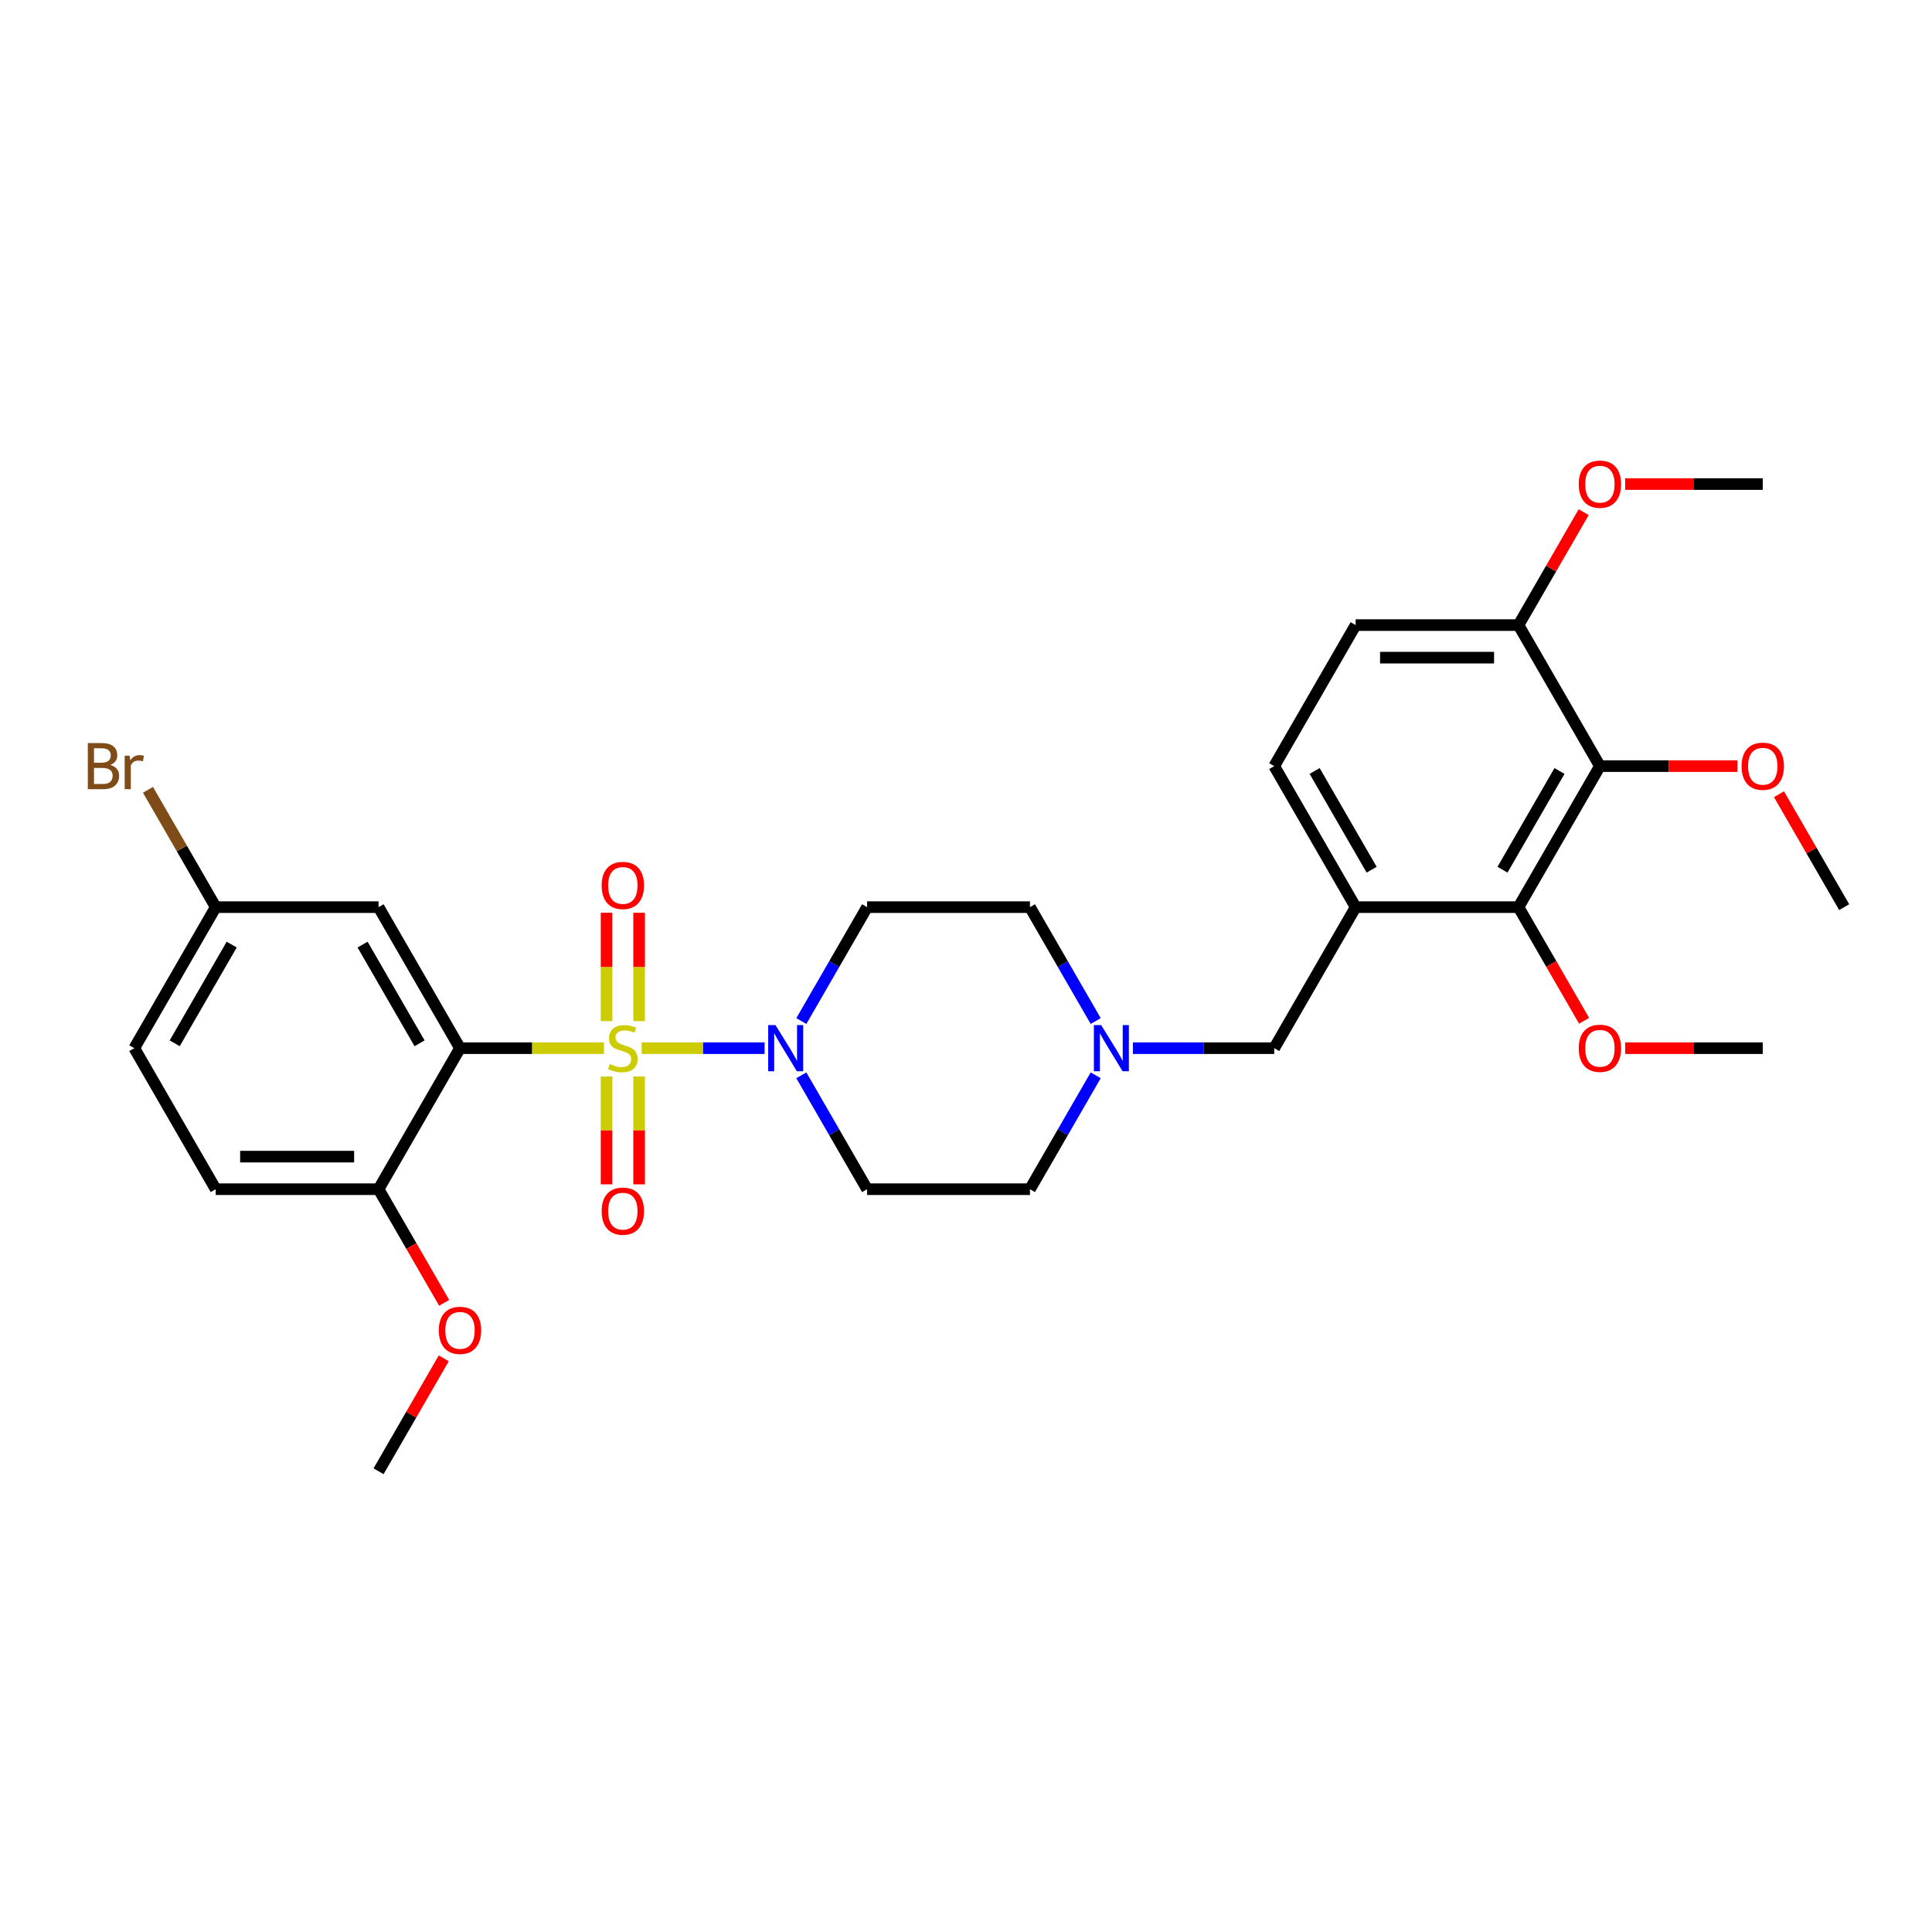 <?xml version='1.0' encoding='iso-8859-1'?>
<svg version='1.1' baseProfile='full'
              xmlns='http://www.w3.org/2000/svg'
                      xmlns:rdkit='http://www.rdkit.org/xml'
                      xmlns:xlink='http://www.w3.org/1999/xlink'
                  xml:space='preserve'
width='1000px' height='1000px' viewBox='0 0 1000 1000'>
<!-- END OF HEADER -->
<rect style='opacity:1.0;fill:#FFFFFF;stroke:none' width='1000' height='1000' x='0' y='0'> </rect>
<path class='bond-0' d='M 312.617,542.533 L 275.353,542.533' style='fill:none;fill-rule:evenodd;stroke:#CCCC00;stroke-width:6px;stroke-linecap:butt;stroke-linejoin:miter;stroke-opacity:1' />
<path class='bond-0' d='M 275.353,542.533 L 238.089,542.533' style='fill:none;fill-rule:evenodd;stroke:#000000;stroke-width:6px;stroke-linecap:butt;stroke-linejoin:miter;stroke-opacity:1' />
<path class='bond-1' d='M 332.138,542.533 L 363.945,542.533' style='fill:none;fill-rule:evenodd;stroke:#CCCC00;stroke-width:6px;stroke-linecap:butt;stroke-linejoin:miter;stroke-opacity:1' />
<path class='bond-1' d='M 363.945,542.533 L 395.751,542.533' style='fill:none;fill-rule:evenodd;stroke:#0000FF;stroke-width:6px;stroke-linecap:butt;stroke-linejoin:miter;stroke-opacity:1' />
<path class='bond-7' d='M 313.949,557.183 L 313.949,585.097' style='fill:none;fill-rule:evenodd;stroke:#CCCC00;stroke-width:6px;stroke-linecap:butt;stroke-linejoin:miter;stroke-opacity:1' />
<path class='bond-7' d='M 313.949,585.097 L 313.949,613.011' style='fill:none;fill-rule:evenodd;stroke:#FF0000;stroke-width:6px;stroke-linecap:butt;stroke-linejoin:miter;stroke-opacity:1' />
<path class='bond-7' d='M 330.807,557.183 L 330.807,585.097' style='fill:none;fill-rule:evenodd;stroke:#CCCC00;stroke-width:6px;stroke-linecap:butt;stroke-linejoin:miter;stroke-opacity:1' />
<path class='bond-7' d='M 330.807,585.097 L 330.807,613.011' style='fill:none;fill-rule:evenodd;stroke:#FF0000;stroke-width:6px;stroke-linecap:butt;stroke-linejoin:miter;stroke-opacity:1' />
<path class='bond-8' d='M 330.807,528.524 L 330.807,500.483' style='fill:none;fill-rule:evenodd;stroke:#CCCC00;stroke-width:6px;stroke-linecap:butt;stroke-linejoin:miter;stroke-opacity:1' />
<path class='bond-8' d='M 330.807,500.483 L 330.807,472.442' style='fill:none;fill-rule:evenodd;stroke:#FF0000;stroke-width:6px;stroke-linecap:butt;stroke-linejoin:miter;stroke-opacity:1' />
<path class='bond-8' d='M 313.949,528.524 L 313.949,500.483' style='fill:none;fill-rule:evenodd;stroke:#CCCC00;stroke-width:6px;stroke-linecap:butt;stroke-linejoin:miter;stroke-opacity:1' />
<path class='bond-8' d='M 313.949,500.483 L 313.949,472.442' style='fill:none;fill-rule:evenodd;stroke:#FF0000;stroke-width:6px;stroke-linecap:butt;stroke-linejoin:miter;stroke-opacity:1' />
<path class='bond-5' d='M 238.089,542.533 L 195.944,469.537' style='fill:none;fill-rule:evenodd;stroke:#000000;stroke-width:6px;stroke-linecap:butt;stroke-linejoin:miter;stroke-opacity:1' />
<path class='bond-5' d='M 217.168,540.013 L 187.667,488.915' style='fill:none;fill-rule:evenodd;stroke:#000000;stroke-width:6px;stroke-linecap:butt;stroke-linejoin:miter;stroke-opacity:1' />
<path class='bond-9' d='M 238.089,542.533 L 195.944,615.53' style='fill:none;fill-rule:evenodd;stroke:#000000;stroke-width:6px;stroke-linecap:butt;stroke-linejoin:miter;stroke-opacity:1' />
<path class='bond-10' d='M 414.774,556.576 L 431.793,586.053' style='fill:none;fill-rule:evenodd;stroke:#0000FF;stroke-width:6px;stroke-linecap:butt;stroke-linejoin:miter;stroke-opacity:1' />
<path class='bond-10' d='M 431.793,586.053 L 448.811,615.53' style='fill:none;fill-rule:evenodd;stroke:#000000;stroke-width:6px;stroke-linecap:butt;stroke-linejoin:miter;stroke-opacity:1' />
<path class='bond-11' d='M 414.774,528.491 L 431.793,499.014' style='fill:none;fill-rule:evenodd;stroke:#0000FF;stroke-width:6px;stroke-linecap:butt;stroke-linejoin:miter;stroke-opacity:1' />
<path class='bond-11' d='M 431.793,499.014 L 448.811,469.537' style='fill:none;fill-rule:evenodd;stroke:#000000;stroke-width:6px;stroke-linecap:butt;stroke-linejoin:miter;stroke-opacity:1' />
<path class='bond-2' d='M 828.112,396.54 L 785.967,469.537' style='fill:none;fill-rule:evenodd;stroke:#000000;stroke-width:6px;stroke-linecap:butt;stroke-linejoin:miter;stroke-opacity:1' />
<path class='bond-2' d='M 807.191,399.061 L 777.69,450.159' style='fill:none;fill-rule:evenodd;stroke:#000000;stroke-width:6px;stroke-linecap:butt;stroke-linejoin:miter;stroke-opacity:1' />
<path class='bond-20' d='M 828.112,396.54 L 863.724,396.54' style='fill:none;fill-rule:evenodd;stroke:#000000;stroke-width:6px;stroke-linecap:butt;stroke-linejoin:miter;stroke-opacity:1' />
<path class='bond-20' d='M 863.724,396.54 L 899.336,396.54' style='fill:none;fill-rule:evenodd;stroke:#FF0000;stroke-width:6px;stroke-linecap:butt;stroke-linejoin:miter;stroke-opacity:1' />
<path class='bond-32' d='M 828.112,396.54 L 785.967,323.544' style='fill:none;fill-rule:evenodd;stroke:#000000;stroke-width:6px;stroke-linecap:butt;stroke-linejoin:miter;stroke-opacity:1' />
<path class='bond-3' d='M 701.678,469.537 L 659.534,542.533' style='fill:none;fill-rule:evenodd;stroke:#000000;stroke-width:6px;stroke-linecap:butt;stroke-linejoin:miter;stroke-opacity:1' />
<path class='bond-4' d='M 701.678,469.537 L 785.967,469.537' style='fill:none;fill-rule:evenodd;stroke:#000000;stroke-width:6px;stroke-linecap:butt;stroke-linejoin:miter;stroke-opacity:1' />
<path class='bond-14' d='M 701.678,469.537 L 659.534,396.54' style='fill:none;fill-rule:evenodd;stroke:#000000;stroke-width:6px;stroke-linecap:butt;stroke-linejoin:miter;stroke-opacity:1' />
<path class='bond-14' d='M 709.956,450.159 L 680.455,399.061' style='fill:none;fill-rule:evenodd;stroke:#000000;stroke-width:6px;stroke-linecap:butt;stroke-linejoin:miter;stroke-opacity:1' />
<path class='bond-21' d='M 785.967,469.537 L 802.947,498.946' style='fill:none;fill-rule:evenodd;stroke:#000000;stroke-width:6px;stroke-linecap:butt;stroke-linejoin:miter;stroke-opacity:1' />
<path class='bond-21' d='M 802.947,498.946 L 819.927,528.356' style='fill:none;fill-rule:evenodd;stroke:#FF0000;stroke-width:6px;stroke-linecap:butt;stroke-linejoin:miter;stroke-opacity:1' />
<path class='bond-19' d='M 195.944,469.537 L 111.655,469.537' style='fill:none;fill-rule:evenodd;stroke:#000000;stroke-width:6px;stroke-linecap:butt;stroke-linejoin:miter;stroke-opacity:1' />
<path class='bond-6' d='M 567.137,528.491 L 550.119,499.014' style='fill:none;fill-rule:evenodd;stroke:#0000FF;stroke-width:6px;stroke-linecap:butt;stroke-linejoin:miter;stroke-opacity:1' />
<path class='bond-6' d='M 550.119,499.014 L 533.1,469.537' style='fill:none;fill-rule:evenodd;stroke:#000000;stroke-width:6px;stroke-linecap:butt;stroke-linejoin:miter;stroke-opacity:1' />
<path class='bond-12' d='M 586.405,542.533 L 622.969,542.533' style='fill:none;fill-rule:evenodd;stroke:#0000FF;stroke-width:6px;stroke-linecap:butt;stroke-linejoin:miter;stroke-opacity:1' />
<path class='bond-12' d='M 622.969,542.533 L 659.534,542.533' style='fill:none;fill-rule:evenodd;stroke:#000000;stroke-width:6px;stroke-linecap:butt;stroke-linejoin:miter;stroke-opacity:1' />
<path class='bond-30' d='M 567.137,556.576 L 550.119,586.053' style='fill:none;fill-rule:evenodd;stroke:#0000FF;stroke-width:6px;stroke-linecap:butt;stroke-linejoin:miter;stroke-opacity:1' />
<path class='bond-30' d='M 550.119,586.053 L 533.1,615.53' style='fill:none;fill-rule:evenodd;stroke:#000000;stroke-width:6px;stroke-linecap:butt;stroke-linejoin:miter;stroke-opacity:1' />
<path class='bond-18' d='M 195.944,615.53 L 111.655,615.53' style='fill:none;fill-rule:evenodd;stroke:#000000;stroke-width:6px;stroke-linecap:butt;stroke-linejoin:miter;stroke-opacity:1' />
<path class='bond-18' d='M 183.301,598.672 L 124.299,598.672' style='fill:none;fill-rule:evenodd;stroke:#000000;stroke-width:6px;stroke-linecap:butt;stroke-linejoin:miter;stroke-opacity:1' />
<path class='bond-24' d='M 195.944,615.53 L 212.924,644.939' style='fill:none;fill-rule:evenodd;stroke:#000000;stroke-width:6px;stroke-linecap:butt;stroke-linejoin:miter;stroke-opacity:1' />
<path class='bond-24' d='M 212.924,644.939 L 229.903,674.349' style='fill:none;fill-rule:evenodd;stroke:#FF0000;stroke-width:6px;stroke-linecap:butt;stroke-linejoin:miter;stroke-opacity:1' />
<path class='bond-16' d='M 448.811,615.53 L 533.1,615.53' style='fill:none;fill-rule:evenodd;stroke:#000000;stroke-width:6px;stroke-linecap:butt;stroke-linejoin:miter;stroke-opacity:1' />
<path class='bond-17' d='M 448.811,469.537 L 533.1,469.537' style='fill:none;fill-rule:evenodd;stroke:#000000;stroke-width:6px;stroke-linecap:butt;stroke-linejoin:miter;stroke-opacity:1' />
<path class='bond-13' d='M 785.967,323.544 L 701.678,323.544' style='fill:none;fill-rule:evenodd;stroke:#000000;stroke-width:6px;stroke-linecap:butt;stroke-linejoin:miter;stroke-opacity:1' />
<path class='bond-13' d='M 773.324,340.402 L 714.322,340.402' style='fill:none;fill-rule:evenodd;stroke:#000000;stroke-width:6px;stroke-linecap:butt;stroke-linejoin:miter;stroke-opacity:1' />
<path class='bond-25' d='M 785.967,323.544 L 802.84,294.32' style='fill:none;fill-rule:evenodd;stroke:#000000;stroke-width:6px;stroke-linecap:butt;stroke-linejoin:miter;stroke-opacity:1' />
<path class='bond-25' d='M 802.84,294.32 L 819.712,265.096' style='fill:none;fill-rule:evenodd;stroke:#FF0000;stroke-width:6px;stroke-linecap:butt;stroke-linejoin:miter;stroke-opacity:1' />
<path class='bond-15' d='M 659.534,396.54 L 701.678,323.544' style='fill:none;fill-rule:evenodd;stroke:#000000;stroke-width:6px;stroke-linecap:butt;stroke-linejoin:miter;stroke-opacity:1' />
<path class='bond-22' d='M 111.655,615.53 L 69.511,542.533' style='fill:none;fill-rule:evenodd;stroke:#000000;stroke-width:6px;stroke-linecap:butt;stroke-linejoin:miter;stroke-opacity:1' />
<path class='bond-23' d='M 111.655,469.537 L 94.123,439.17' style='fill:none;fill-rule:evenodd;stroke:#000000;stroke-width:6px;stroke-linecap:butt;stroke-linejoin:miter;stroke-opacity:1' />
<path class='bond-23' d='M 94.123,439.17 L 76.591,408.804' style='fill:none;fill-rule:evenodd;stroke:#7F4C19;stroke-width:6px;stroke-linecap:butt;stroke-linejoin:miter;stroke-opacity:1' />
<path class='bond-31' d='M 111.655,469.537 L 69.511,542.533' style='fill:none;fill-rule:evenodd;stroke:#000000;stroke-width:6px;stroke-linecap:butt;stroke-linejoin:miter;stroke-opacity:1' />
<path class='bond-31' d='M 119.933,488.915 L 90.432,540.013' style='fill:none;fill-rule:evenodd;stroke:#000000;stroke-width:6px;stroke-linecap:butt;stroke-linejoin:miter;stroke-opacity:1' />
<path class='bond-26' d='M 920.8,411.089 L 937.673,440.313' style='fill:none;fill-rule:evenodd;stroke:#FF0000;stroke-width:6px;stroke-linecap:butt;stroke-linejoin:miter;stroke-opacity:1' />
<path class='bond-26' d='M 937.673,440.313 L 954.545,469.537' style='fill:none;fill-rule:evenodd;stroke:#000000;stroke-width:6px;stroke-linecap:butt;stroke-linejoin:miter;stroke-opacity:1' />
<path class='bond-27' d='M 841.177,542.533 L 876.789,542.533' style='fill:none;fill-rule:evenodd;stroke:#FF0000;stroke-width:6px;stroke-linecap:butt;stroke-linejoin:miter;stroke-opacity:1' />
<path class='bond-27' d='M 876.789,542.533 L 912.401,542.533' style='fill:none;fill-rule:evenodd;stroke:#000000;stroke-width:6px;stroke-linecap:butt;stroke-linejoin:miter;stroke-opacity:1' />
<path class='bond-29' d='M 229.689,703.074 L 212.817,732.299' style='fill:none;fill-rule:evenodd;stroke:#FF0000;stroke-width:6px;stroke-linecap:butt;stroke-linejoin:miter;stroke-opacity:1' />
<path class='bond-29' d='M 212.817,732.299 L 195.944,761.523' style='fill:none;fill-rule:evenodd;stroke:#000000;stroke-width:6px;stroke-linecap:butt;stroke-linejoin:miter;stroke-opacity:1' />
<path class='bond-28' d='M 841.177,250.548 L 876.789,250.548' style='fill:none;fill-rule:evenodd;stroke:#FF0000;stroke-width:6px;stroke-linecap:butt;stroke-linejoin:miter;stroke-opacity:1' />
<path class='bond-28' d='M 876.789,250.548 L 912.401,250.548' style='fill:none;fill-rule:evenodd;stroke:#000000;stroke-width:6px;stroke-linecap:butt;stroke-linejoin:miter;stroke-opacity:1' />
<path  class='atom-0' d='M 315.635 550.726
Q 315.904 550.827, 317.017 551.299
Q 318.13 551.771, 319.343 552.075
Q 320.591 552.345, 321.805 552.345
Q 324.064 552.345, 325.378 551.266
Q 326.693 550.153, 326.693 548.231
Q 326.693 546.916, 326.019 546.107
Q 325.378 545.298, 324.367 544.86
Q 323.355 544.421, 321.67 543.916
Q 319.546 543.275, 318.264 542.668
Q 317.017 542.061, 316.107 540.78
Q 315.23 539.499, 315.23 537.341
Q 315.23 534.34, 317.253 532.486
Q 319.31 530.632, 323.355 530.632
Q 326.12 530.632, 329.256 531.947
L 328.48 534.543
Q 325.614 533.363, 323.457 533.363
Q 321.13 533.363, 319.849 534.34
Q 318.568 535.284, 318.602 536.937
Q 318.602 538.218, 319.242 538.993
Q 319.916 539.769, 320.861 540.207
Q 321.838 540.645, 323.457 541.151
Q 325.614 541.825, 326.896 542.5
Q 328.177 543.174, 329.087 544.556
Q 330.031 545.905, 330.031 548.231
Q 330.031 551.535, 327.806 553.322
Q 325.614 555.076, 321.939 555.076
Q 319.815 555.076, 318.197 554.604
Q 316.612 554.165, 314.724 553.39
L 315.635 550.726
' fill='#CCCC00'/>
<path  class='atom-2' d='M 401.39 530.598
L 409.212 543.241
Q 409.988 544.489, 411.235 546.748
Q 412.483 549.007, 412.55 549.142
L 412.55 530.598
L 415.719 530.598
L 415.719 554.469
L 412.449 554.469
L 404.054 540.645
Q 403.076 539.027, 402.031 537.173
Q 401.019 535.318, 400.716 534.745
L 400.716 554.469
L 397.614 554.469
L 397.614 530.598
L 401.39 530.598
' fill='#0000FF'/>
<path  class='atom-7' d='M 569.968 530.598
L 577.79 543.241
Q 578.566 544.489, 579.813 546.748
Q 581.061 549.007, 581.128 549.142
L 581.128 530.598
L 584.297 530.598
L 584.297 554.469
L 581.027 554.469
L 572.632 540.645
Q 571.654 539.027, 570.609 537.173
Q 569.597 535.318, 569.294 534.745
L 569.294 554.469
L 566.192 554.469
L 566.192 530.598
L 569.968 530.598
' fill='#0000FF'/>
<path  class='atom-8' d='M 311.42 626.89
Q 311.42 621.158, 314.252 617.955
Q 317.084 614.752, 322.378 614.752
Q 327.671 614.752, 330.503 617.955
Q 333.335 621.158, 333.335 626.89
Q 333.335 632.689, 330.469 635.993
Q 327.604 639.263, 322.378 639.263
Q 317.118 639.263, 314.252 635.993
Q 311.42 632.723, 311.42 626.89
M 322.378 636.566
Q 326.019 636.566, 327.975 634.139
Q 329.964 631.677, 329.964 626.89
Q 329.964 622.203, 327.975 619.843
Q 326.019 617.449, 322.378 617.449
Q 318.736 617.449, 316.747 619.809
Q 314.792 622.17, 314.792 626.89
Q 314.792 631.711, 316.747 634.139
Q 318.736 636.566, 322.378 636.566
' fill='#FF0000'/>
<path  class='atom-9' d='M 311.42 458.312
Q 311.42 452.58, 314.252 449.377
Q 317.084 446.174, 322.378 446.174
Q 327.671 446.174, 330.503 449.377
Q 333.335 452.58, 333.335 458.312
Q 333.335 464.111, 330.469 467.415
Q 327.604 470.685, 322.378 470.685
Q 317.118 470.685, 314.252 467.415
Q 311.42 464.145, 311.42 458.312
M 322.378 467.988
Q 326.019 467.988, 327.975 465.561
Q 329.964 463.099, 329.964 458.312
Q 329.964 453.625, 327.975 451.265
Q 326.019 448.871, 322.378 448.871
Q 318.736 448.871, 316.747 451.231
Q 314.792 453.592, 314.792 458.312
Q 314.792 463.133, 316.747 465.561
Q 318.736 467.988, 322.378 467.988
' fill='#FF0000'/>
<path  class='atom-21' d='M 901.443 396.608
Q 901.443 390.876, 904.275 387.673
Q 907.108 384.47, 912.401 384.47
Q 917.694 384.47, 920.526 387.673
Q 923.359 390.876, 923.359 396.608
Q 923.359 402.407, 920.493 405.711
Q 917.627 408.981, 912.401 408.981
Q 907.141 408.981, 904.275 405.711
Q 901.443 402.441, 901.443 396.608
M 912.401 406.284
Q 916.042 406.284, 917.998 403.857
Q 919.987 401.395, 919.987 396.608
Q 919.987 391.921, 917.998 389.561
Q 916.042 387.167, 912.401 387.167
Q 908.76 387.167, 906.77 389.528
Q 904.815 391.888, 904.815 396.608
Q 904.815 401.429, 906.77 403.857
Q 908.76 406.284, 912.401 406.284
' fill='#FF0000'/>
<path  class='atom-22' d='M 817.154 542.601
Q 817.154 536.869, 819.986 533.666
Q 822.819 530.463, 828.112 530.463
Q 833.405 530.463, 836.237 533.666
Q 839.069 536.869, 839.069 542.601
Q 839.069 548.4, 836.204 551.704
Q 833.338 554.974, 828.112 554.974
Q 822.852 554.974, 819.986 551.704
Q 817.154 548.434, 817.154 542.601
M 828.112 552.277
Q 831.753 552.277, 833.709 549.85
Q 835.698 547.388, 835.698 542.601
Q 835.698 537.914, 833.709 535.554
Q 831.753 533.16, 828.112 533.16
Q 824.471 533.16, 822.481 535.52
Q 820.526 537.881, 820.526 542.601
Q 820.526 547.422, 822.481 549.85
Q 824.471 552.277, 828.112 552.277
' fill='#FF0000'/>
<path  class='atom-24' d='M 57.053 395.934
Q 59.345 396.574, 60.492 397.99
Q 61.672 399.373, 61.672 401.429
Q 61.672 404.733, 59.548 406.621
Q 57.457 408.476, 53.479 408.476
L 45.455 408.476
L 45.455 384.605
L 52.501 384.605
Q 56.581 384.605, 58.637 386.257
Q 60.694 387.909, 60.694 390.944
Q 60.694 394.551, 57.053 395.934
M 48.657 387.302
L 48.657 394.787
L 52.501 394.787
Q 54.861 394.787, 56.075 393.843
Q 57.322 392.865, 57.322 390.944
Q 57.322 387.302, 52.501 387.302
L 48.657 387.302
M 53.479 405.779
Q 55.805 405.779, 57.053 404.666
Q 58.3 403.553, 58.3 401.429
Q 58.3 399.474, 56.918 398.496
Q 55.569 397.484, 52.973 397.484
L 48.657 397.484
L 48.657 405.779
L 53.479 405.779
' fill='#7F4C19'/>
<path  class='atom-24' d='M 67.1 391.146
L 67.471 393.54
Q 69.291 390.842, 72.258 390.842
Q 73.203 390.842, 74.484 391.18
L 73.978 394.012
Q 72.528 393.675, 71.719 393.675
Q 70.303 393.675, 69.359 394.248
Q 68.449 394.787, 67.707 396.102
L 67.707 408.476
L 64.538 408.476
L 64.538 391.146
L 67.1 391.146
' fill='#7F4C19'/>
<path  class='atom-25' d='M 227.131 688.594
Q 227.131 682.862, 229.963 679.659
Q 232.795 676.456, 238.089 676.456
Q 243.382 676.456, 246.214 679.659
Q 249.046 682.862, 249.046 688.594
Q 249.046 694.393, 246.18 697.697
Q 243.315 700.967, 238.089 700.967
Q 232.829 700.967, 229.963 697.697
Q 227.131 694.426, 227.131 688.594
M 238.089 698.27
Q 241.73 698.27, 243.685 695.842
Q 245.675 693.381, 245.675 688.594
Q 245.675 683.907, 243.685 681.547
Q 241.73 679.153, 238.089 679.153
Q 234.447 679.153, 232.458 681.513
Q 230.503 683.873, 230.503 688.594
Q 230.503 693.415, 232.458 695.842
Q 234.447 698.27, 238.089 698.27
' fill='#FF0000'/>
<path  class='atom-26' d='M 817.154 250.615
Q 817.154 244.883, 819.986 241.68
Q 822.819 238.477, 828.112 238.477
Q 833.405 238.477, 836.237 241.68
Q 839.069 244.883, 839.069 250.615
Q 839.069 256.414, 836.204 259.718
Q 833.338 262.989, 828.112 262.989
Q 822.852 262.989, 819.986 259.718
Q 817.154 256.448, 817.154 250.615
M 828.112 260.291
Q 831.753 260.291, 833.709 257.864
Q 835.698 255.403, 835.698 250.615
Q 835.698 245.929, 833.709 243.568
Q 831.753 241.175, 828.112 241.175
Q 824.471 241.175, 822.481 243.535
Q 820.526 245.895, 820.526 250.615
Q 820.526 255.436, 822.481 257.864
Q 824.471 260.291, 828.112 260.291
' fill='#FF0000'/>
</svg>
